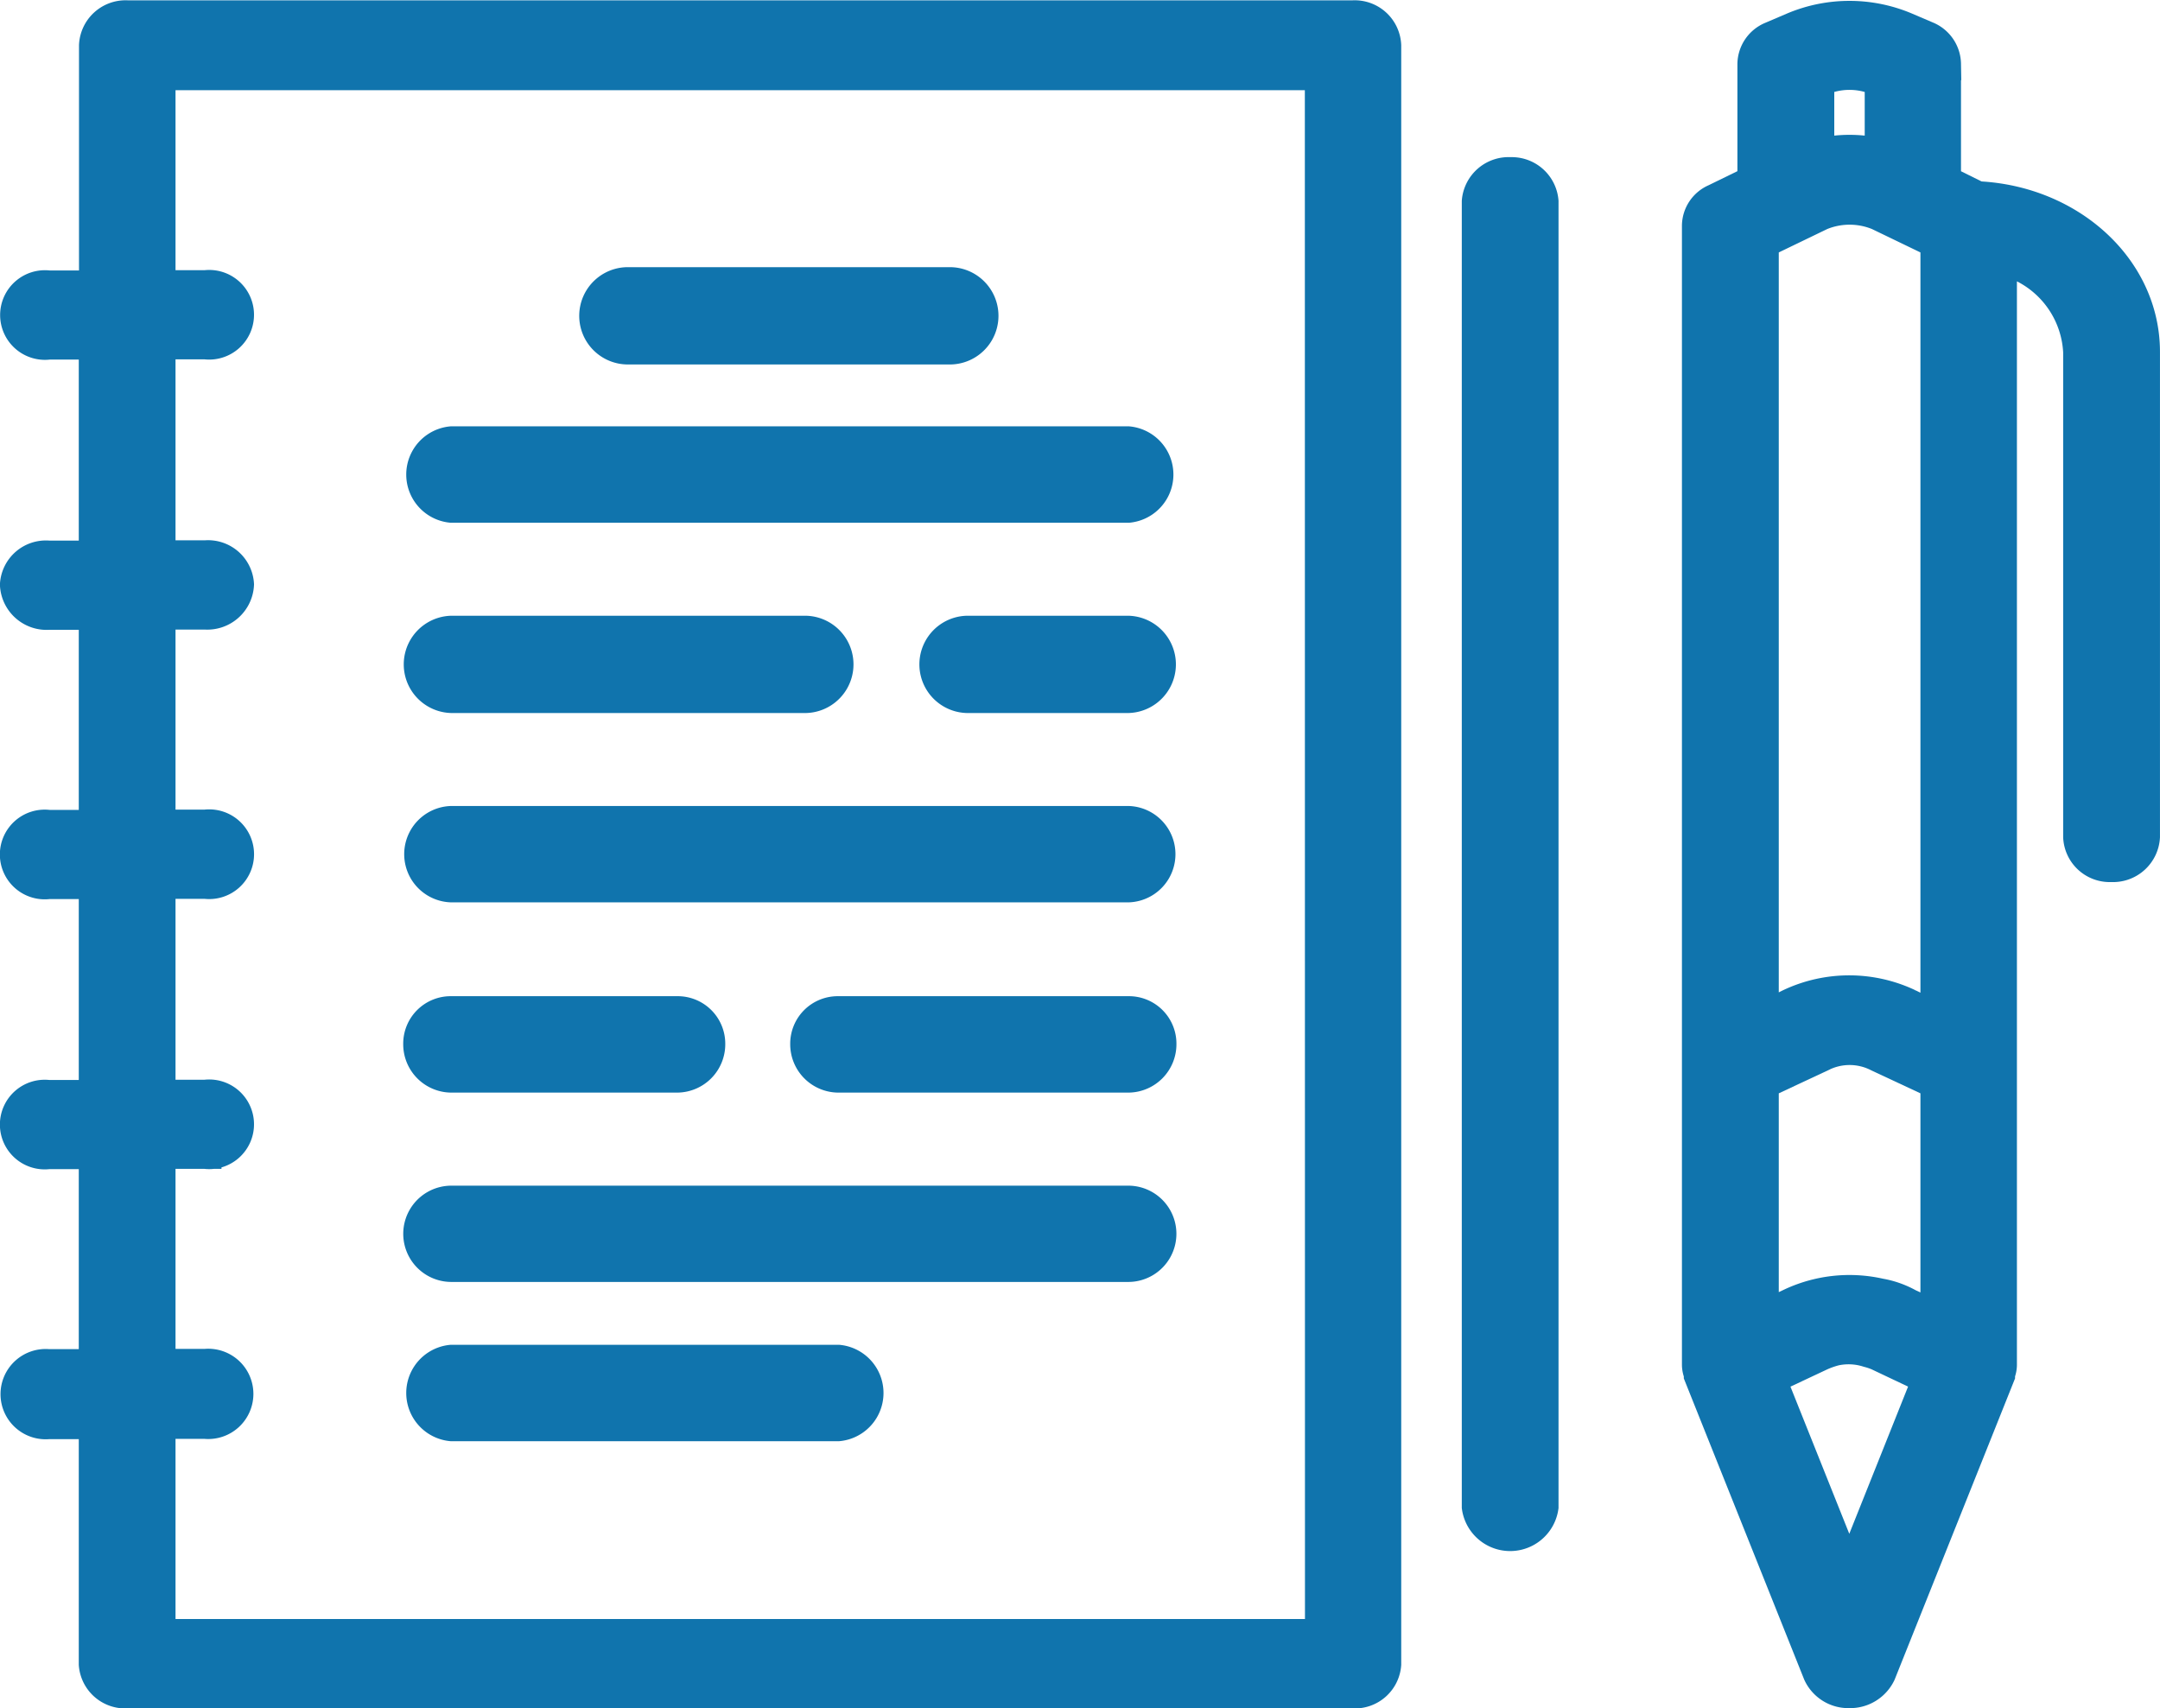 <?xml version="1.0" encoding="UTF-8"?> <svg xmlns="http://www.w3.org/2000/svg" width="66.983" height="52.973" viewBox="0 0 66.983 52.973"><defs><style>.a{fill:#1074ad;stroke:#1074ad;}</style></defs><g transform="translate(0.5 0.51)"><path class="a" d="M980.718,476.415H942.7a.945.945,0,0,0-.993.9v7.478h-1.437a.89.89,0,1,0,0,1.764H941.7v6.613h-1.437a.927.927,0,0,0-1.008.868.949.949,0,0,0,1.008.9H941.7v6.584h-1.437a.891.891,0,1,0,0,1.766H941.7v6.611h-1.437a.89.89,0,1,0,0,1.764H941.7v6.583h-1.437a.9.9,0,1,0,0,1.791H941.7v7.482a.942.942,0,0,0,.993.868h38.023a.94.94,0,0,0,.994-.868v-50.2A.943.943,0,0,0,980.718,476.415Zm-.993,50.2H943.7v-6.586h1.425a.9.9,0,1,0,0-1.791H943.7v-6.583h1.425a.89.89,0,1,0,0-1.764H943.7v-6.611h1.425a.891.891,0,1,0,0-1.766H943.7v-6.584h1.425a.949.949,0,0,0,1.009-.9.927.927,0,0,0-1.009-.868H943.7v-6.613h1.425a.89.89,0,1,0,0-1.764H943.7v-6.583h36.021Z" transform="translate(-939.257 -476.415)"></path><g transform="translate(45.335 4.864)"><path class="a" d="M1004.8,483.339a.956.956,0,0,0-1.009.873V524.7a1.01,1.01,0,0,0,2,0V484.212A.954.954,0,0,0,1004.8,483.339Z" transform="translate(-1003.795 -483.339)"></path></g><g transform="translate(52.159 0.014)"><path class="a" d="M1022.171,482.032l-1.009-.5v-3.635a.911.911,0,0,0-.534-.814l-.681-.291a4.472,4.472,0,0,0-3.488,0l-.681.291a.9.9,0,0,0-.55.814v3.635l-1.188.58a.882.882,0,0,0-.532.79v35.343a.7.7,0,0,0,.058.264v.054l3.694,9.242a1,1,0,0,0,.936.58,1.02,1.02,0,0,0,.948-.58l3.694-9.242v-.054a.7.7,0,0,0,.058-.264V483.928a3.13,3.13,0,0,1,2.434,2.9v15.038a.945.945,0,0,0,.993.9.957.957,0,0,0,1.009-.9V486.824C1027.333,484.243,1025.036,482.161,1022.171,482.032Zm-2.136,34.342h0a2.807,2.807,0,0,0-.89-.316,4.261,4.261,0,0,0-2.789.316l-.845.4V509.5l1.8-.841a1.949,1.949,0,0,1,1.793,0l1.8.841v7.271Zm0-9.3a4.289,4.289,0,0,0-3.679,0l-.845.421V483.426l1.8-.869a2.349,2.349,0,0,1,1.793,0l1.8.869V507.5Zm-2.685-28.708a2.256,2.256,0,0,1,1.707,0l.119.054v2.29a4.085,4.085,0,0,0-1.944,0v-2.29Zm.848,46.46-2.464-6.163,1.573-.739a2.821,2.821,0,0,1,.444-.156,1.991,1.991,0,0,1,1.039.051,2.049,2.049,0,0,1,.31.105l1.559.739Z" transform="translate(-1013.509 -476.435)"></path></g><g transform="translate(17.991 8.276)"><path class="a" d="M965.881,490.213h9.983a1.009,1.009,0,0,0,0-2.017h-9.983a1.009,1.009,0,1,0,0,2.017Z" transform="translate(-964.869 -488.196)"></path></g><g transform="translate(12.504 13.212)"><path class="a" d="M958.052,499.688h20.99a1,1,0,0,0,0-1.99h-20.99a1,1,0,0,0,0,1.99Z" transform="translate(-957.058 -497.698)"></path></g><g transform="translate(12.504 19.086)"><path class="a" d="M958.052,509.178h10.992a1.009,1.009,0,0,0,0-2.017H958.052a1.009,1.009,0,0,0,0,2.017Z" transform="translate(-957.058 -507.161)"></path></g><g transform="translate(28.497 19.086)"><path class="a" d="M985.816,507.161h-5a1.009,1.009,0,0,0,0,2.017h5a1.009,1.009,0,0,0,0-2.017Z" transform="translate(-979.825 -507.161)"></path></g><g transform="translate(12.504 24.986)"><path class="a" d="M958.052,518.653h20.99a.995.995,0,0,0,0-1.989h-20.99a.995.995,0,0,0,0,1.989Z" transform="translate(-957.058 -516.664)"></path></g><g transform="translate(24.505 30.885)"><path class="a" d="M984.125,526.166h-8.989a.974.974,0,0,0-.994.981,1,1,0,0,0,.994,1.009h8.989a1,1,0,0,0,.994-1.009A.972.972,0,0,0,984.125,526.166Z" transform="translate(-974.142 -526.166)"></path></g><g transform="translate(12.504 30.885)"><path class="a" d="M958.052,528.156h7a1,1,0,0,0,.993-1.009.974.974,0,0,0-.993-.981h-7a.972.972,0,0,0-.994.981A1,1,0,0,0,958.052,528.156Z" transform="translate(-957.058 -526.166)"></path></g><g transform="translate(12.504 36.76)"><path class="a" d="M958.052,537.616h20.99a.993.993,0,1,0,0-1.986h-20.99a.993.993,0,1,0,0,1.986Z" transform="translate(-957.058 -535.629)"></path></g><g transform="translate(12.504 41.696)"><path class="a" d="M958.052,547.121h12a1,1,0,0,0,0-1.99h-12a1,1,0,0,0,0,1.99Z" transform="translate(-957.058 -545.131)"></path></g></g></svg> 